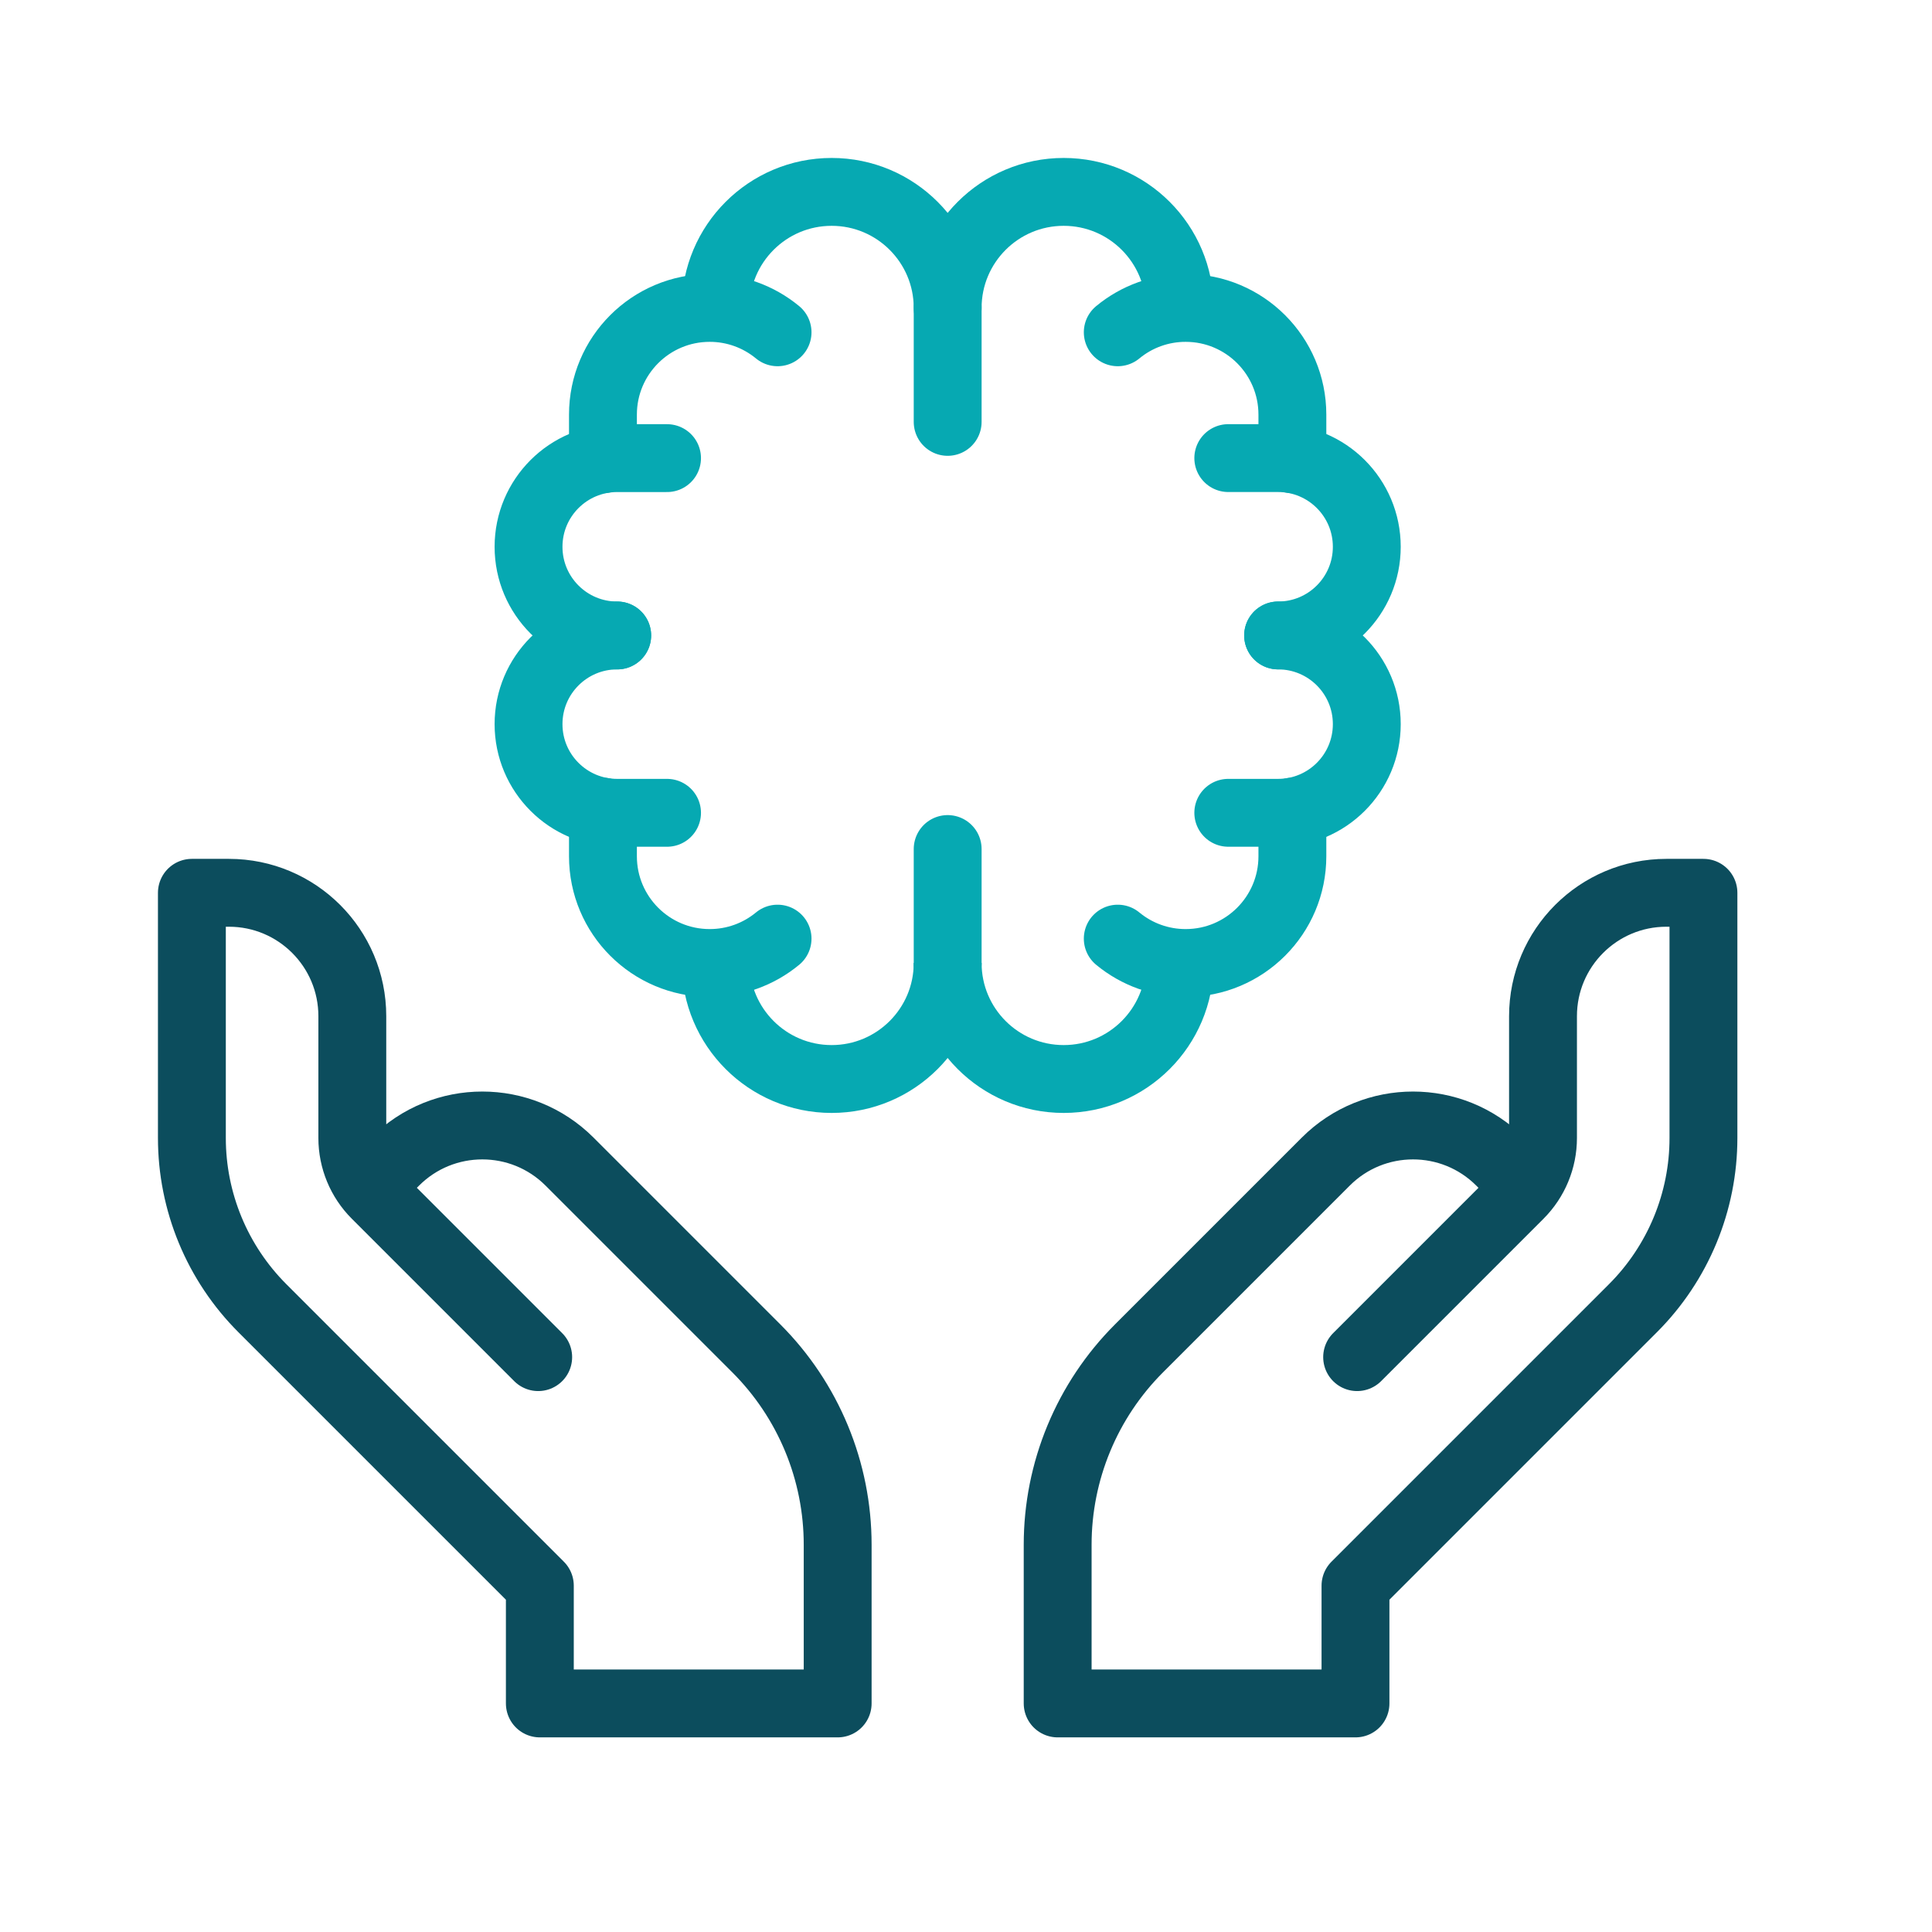 <svg width="512" height="512" viewBox="0 0 512 512" fill="none" xmlns="http://www.w3.org/2000/svg">
<g clip-path="url(#clip0_1714_291)">
<path d="M189.648 255.2C189.648 272.181 203.414 285.947 220.395 285.947C237.375 285.947 251.141 272.181 251.141 255.2" stroke="#06A9B2" stroke-width="17.985" stroke-miterlimit="10" stroke-linejoin="round"/>
<path d="M251.141 111.804V81.6M251.141 255.206V225.002M163.568 168.403C150.589 168.403 140.068 178.924 140.068 191.903C140.068 204.881 150.589 215.403 163.568 215.403H176.772" stroke="#06A9B2" stroke-width="17.985" stroke-miterlimit="10" stroke-linecap="round" stroke-linejoin="round"/>
<path d="M163.568 168.406C150.589 168.406 140.068 157.885 140.068 144.906C140.068 131.927 150.589 121.406 163.568 121.406H176.772M296.218 88.059C301.279 83.874 307.643 81.59 314.21 81.6C329.831 81.6 342.494 94.263 342.494 109.884V121.709M296.218 248.747C301.279 252.932 307.643 255.216 314.21 255.206C329.831 255.206 342.494 242.543 342.494 226.922V215.097" stroke="#06A9B2" stroke-width="17.985" stroke-miterlimit="10" stroke-linecap="round" stroke-linejoin="round"/>
<path d="M206.063 88.059C201.002 83.874 194.638 81.59 188.071 81.6C172.45 81.6 159.787 94.263 159.787 109.884V121.709M206.063 248.747C201.002 252.932 194.638 255.216 188.071 255.206C172.45 255.206 159.787 242.543 159.787 226.922V215.097" stroke="#06A9B2" stroke-width="17.985" stroke-miterlimit="10" stroke-linecap="round" stroke-linejoin="round"/>
<path d="M312.634 255.2C312.634 272.181 298.868 285.947 281.888 285.947C264.906 285.947 251.141 272.181 251.141 255.2" stroke="#06A9B2" stroke-width="17.985" stroke-miterlimit="10" stroke-linejoin="round"/>
<path d="M338.713 168.4C351.691 168.4 362.213 178.922 362.213 191.9C362.213 204.879 351.691 215.401 338.713 215.401H325.508" stroke="#06A9B2" stroke-width="17.985" stroke-miterlimit="10" stroke-linecap="round" stroke-linejoin="round"/>
<path d="M338.713 168.401C351.691 168.401 362.213 157.879 362.213 144.9C362.213 131.922 351.691 121.4 338.713 121.4H325.508" stroke="#06A9B2" stroke-width="17.985" stroke-miterlimit="10" stroke-linecap="round" stroke-linejoin="round"/>
<path d="M189.648 81.599C189.648 64.618 203.414 50.852 220.395 50.852C237.375 50.852 251.141 64.619 251.141 81.599C251.141 64.619 264.907 50.852 281.888 50.852C298.868 50.852 312.634 64.618 312.634 81.599" stroke="#06A9B2" stroke-width="17.985" stroke-miterlimit="10" stroke-linejoin="round"/>
<path d="M402.285 312.539L397.586 307.84C384.815 295.069 364.11 295.069 351.34 307.84L301.841 357.339C295.009 364.171 289.589 372.282 285.892 381.209C282.194 390.136 280.291 399.703 280.291 409.365V451.43H359.218V420.217L432.751 346.684C438.673 340.762 443.37 333.731 446.575 325.994C449.78 318.256 451.43 309.963 451.43 301.588V236.6H441.614C423.555 236.6 408.914 251.24 408.914 269.3V301.588C408.914 307.227 406.674 312.634 402.688 316.62L359.653 359.654M99.996 312.539L104.696 307.84C117.466 295.069 138.171 295.069 150.941 307.84L200.44 357.339C207.273 364.171 212.692 372.282 216.389 381.209C220.087 390.136 221.99 399.703 221.99 409.365V451.43H143.064V420.217L69.53 346.684C63.608 340.762 58.911 333.731 55.706 325.994C52.501 318.256 50.851 309.963 50.851 301.588V236.6H60.667C78.727 236.6 93.367 251.24 93.367 269.3V301.588C93.367 307.227 95.607 312.634 99.594 316.62L142.628 359.654" stroke="#0C4D5D" stroke-width="17.985" stroke-miterlimit="10" stroke-linecap="round" stroke-linejoin="round"/>
</g>
<defs>
<clipPath id="clip0_1714_291">
<rect width="418.564" height="418.564" fill="white" transform="translate(41.859 41.858)"/>
</clipPath>
</defs>
</svg>
